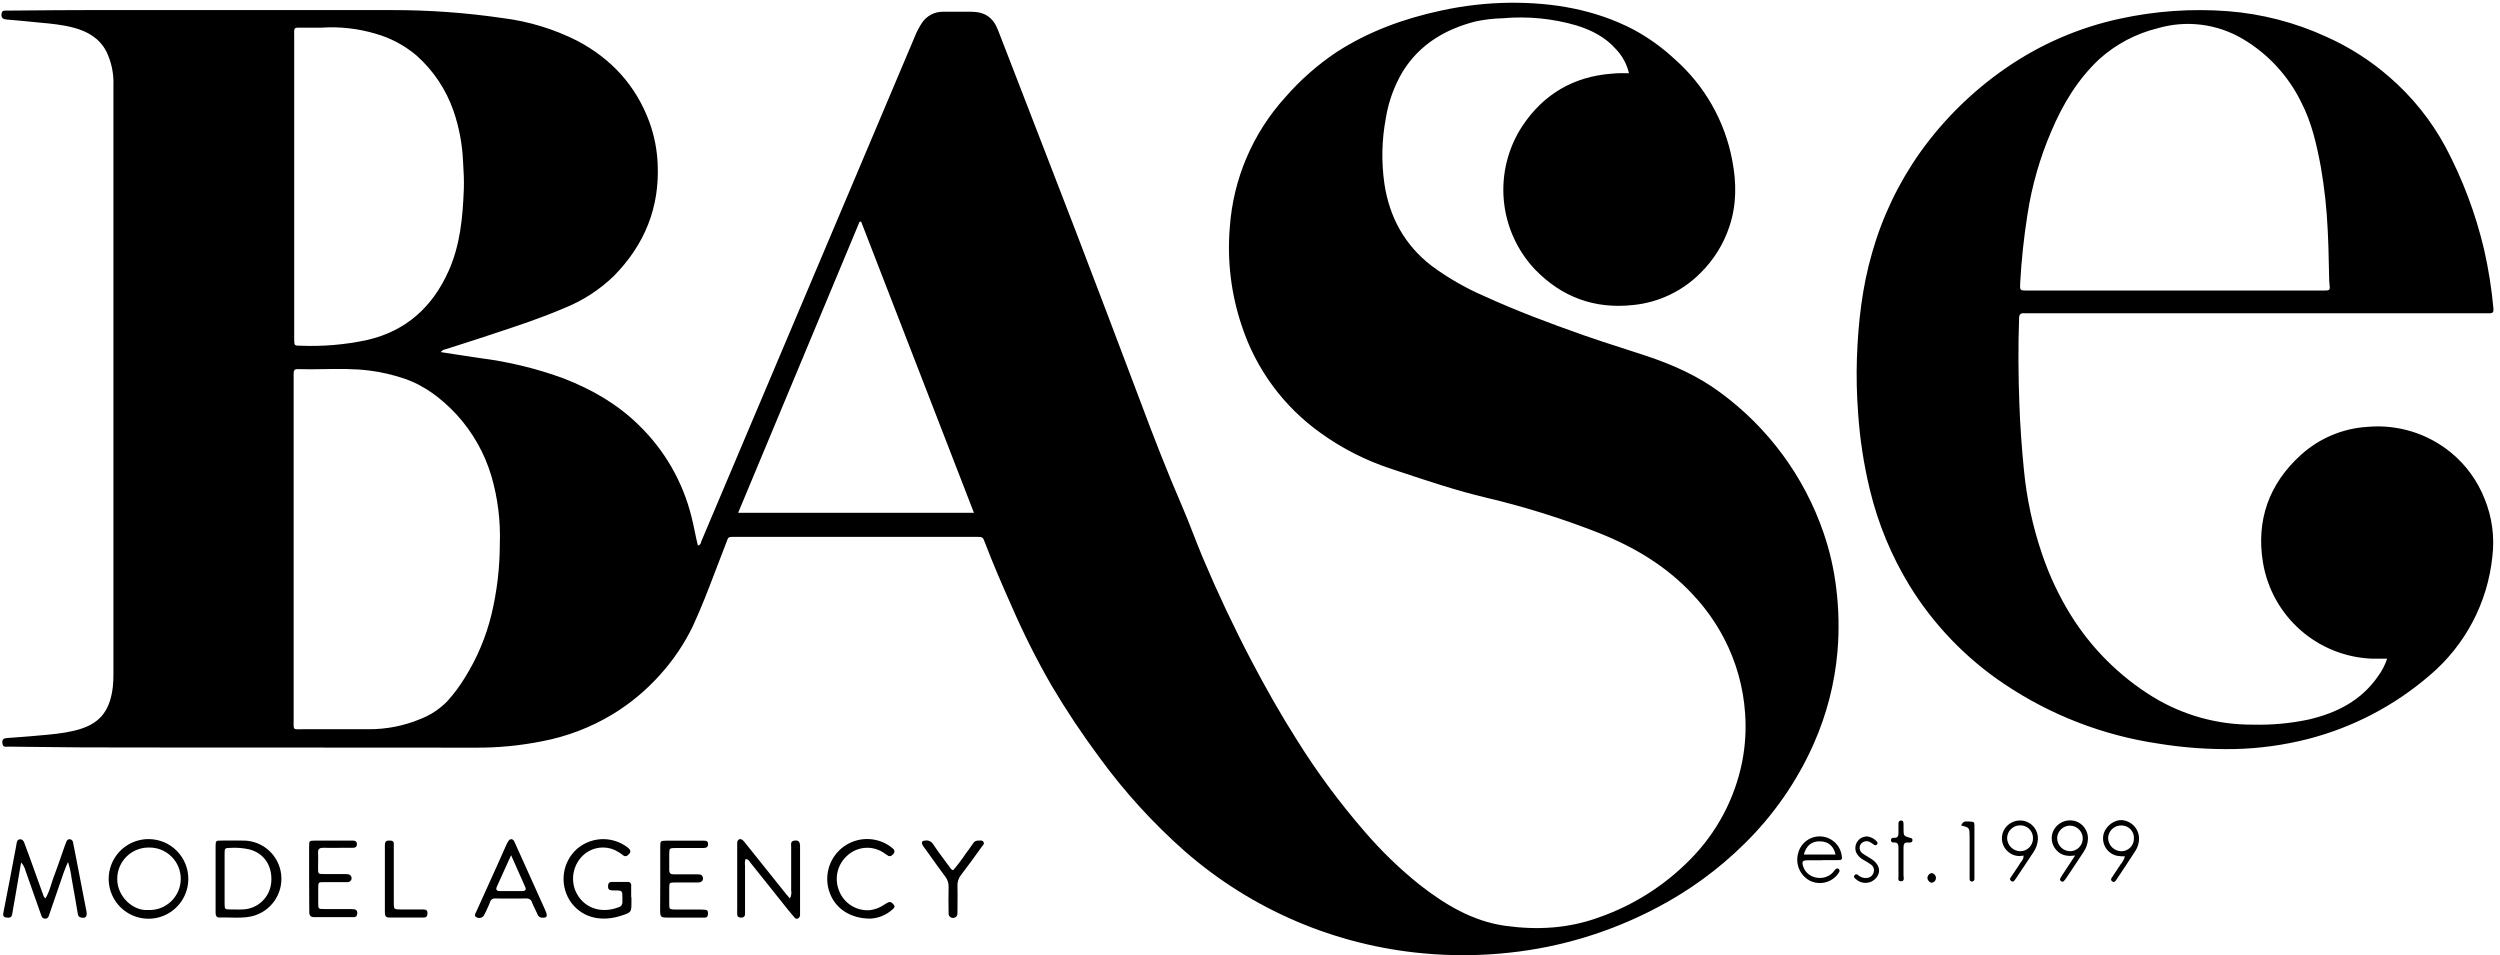 <svg width="314" height="120" viewBox="0 0 314 120" fill="none" xmlns="http://www.w3.org/2000/svg">
<g clip-path="url(#clip0_5_303)">
<path fill-rule="evenodd" clip-rule="evenodd" d="M229.027 66.887C229.811 69.159 230.35 71.508 230.633 73.894C230.955 76.504 231.009 79.14 230.793 81.761C230.45 85.82 229.425 89.792 227.763 93.512C225.672 98.198 222.713 102.447 219.042 106.033C215.794 109.232 212.088 111.929 208.045 114.036C202.302 117.06 196.038 118.967 189.584 119.655C186.012 120.045 182.41 120.076 178.832 119.747C167.736 118.748 157.24 114.267 148.844 106.945C144.853 103.424 141.257 99.48 138.12 95.181C135.957 92.276 133.947 89.259 132.1 86.143C130.226 82.898 128.541 79.548 127.051 76.11C125.88 73.477 124.728 70.836 123.704 68.139C123.435 67.429 123.427 67.429 122.581 67.429H92.44C91.895 67.431 91.668 67.415 91.53 67.518C91.393 67.621 91.344 67.844 91.156 68.324C90.759 69.331 90.375 70.342 89.991 71.354C89.057 73.812 88.123 76.271 87.014 78.662C85.948 80.861 84.577 82.897 82.94 84.71C81.197 86.675 79.168 88.367 76.92 89.727C74.201 91.368 71.211 92.511 68.091 93.102C65.294 93.663 62.447 93.932 59.595 93.905C51.825 93.89 44.056 93.891 36.287 93.892C27.655 93.893 19.023 93.894 10.39 93.873C8.663 93.868 6.935 93.845 5.207 93.822C3.824 93.804 2.442 93.785 1.059 93.777C1.009 93.777 0.956 93.781 0.902 93.785C0.648 93.806 0.373 93.828 0.313 93.411C0.241 92.906 0.353 92.745 0.923 92.693C1.361 92.654 1.801 92.625 2.241 92.596C2.76 92.561 3.28 92.526 3.797 92.476C4.167 92.441 4.537 92.409 4.908 92.377C6.387 92.249 7.868 92.121 9.315 91.778C12.397 91.043 13.762 89.486 14.163 86.36C14.225 85.785 14.254 85.208 14.247 84.63V10.752C14.308 9.272 14.004 7.8 13.36 6.466C12.482 4.788 10.985 3.929 9.211 3.468C7.801 3.095 6.375 2.966 4.945 2.837C4.371 2.785 3.797 2.733 3.223 2.665C2.741 2.61 2.259 2.571 1.778 2.533C1.457 2.508 1.136 2.483 0.815 2.452C0.421 2.416 0.144 2.276 0.185 1.798C0.209 1.485 0.317 1.332 0.646 1.332H1.047C1.965 1.326 2.882 1.317 3.799 1.309C6.093 1.289 8.386 1.268 10.68 1.268H49.288C53.934 1.264 58.574 1.601 63.17 2.276C66.419 2.684 69.574 3.646 72.498 5.121C76.812 7.397 79.894 10.768 81.58 15.371C82.177 17.029 82.521 18.768 82.599 20.528C82.876 26.063 80.958 30.738 77.113 34.651C75.314 36.398 73.19 37.774 70.86 38.701C67.952 39.952 64.947 40.941 61.947 41.929C61.328 42.132 60.71 42.336 60.092 42.542C59.21 42.837 58.325 43.117 57.44 43.396C56.951 43.551 56.463 43.705 55.974 43.862C55.852 43.878 55.733 43.919 55.626 43.98C55.518 44.042 55.424 44.125 55.348 44.223C55.881 44.305 56.407 44.387 56.928 44.468C58.046 44.641 59.141 44.811 60.237 44.97C63.863 45.424 67.426 46.291 70.856 47.554C74.344 48.915 77.546 50.749 80.247 53.406C83.481 56.545 85.768 60.529 86.849 64.904C87.013 65.54 87.145 66.177 87.276 66.813C87.394 67.38 87.512 67.948 87.652 68.516C87.959 68.46 88.016 68.253 88.069 68.065C88.084 68.012 88.098 67.96 88.118 67.914C89.841 63.847 91.561 59.779 93.279 55.71L99.223 41.663C101.818 35.533 104.412 29.402 107.005 23.27C109.632 17.049 112.262 10.828 114.895 4.607C115.129 4.011 115.425 3.441 115.778 2.906C116.065 2.459 116.462 2.093 116.931 1.843C117.399 1.593 117.924 1.467 118.455 1.477H122.019C123.692 1.489 124.728 2.191 125.338 3.749C125.945 5.3 126.544 6.853 127.143 8.407C127.535 9.422 127.926 10.437 128.32 11.45C129.297 13.988 130.278 16.52 131.259 19.05C132.559 22.404 133.857 25.754 135.142 29.109C137.85 36.186 140.542 43.276 143.217 50.38C144.863 54.787 146.564 59.173 148.435 63.496C148.942 64.669 149.408 65.862 149.874 67.055C150.258 68.041 150.643 69.026 151.051 70.001C152.906 74.4 154.94 78.714 157.156 82.945C158.954 86.38 160.864 89.751 162.943 93.022C165.475 97.069 168.321 100.911 171.455 104.512C173.522 106.916 175.806 109.123 178.278 111.106C181.485 113.607 184.912 115.694 189.07 116.284C193.075 116.837 196.968 116.625 200.801 115.232C205.113 113.73 209.024 111.258 212.231 108.008C215.605 104.628 217.9 100.324 218.825 95.639C219.208 93.656 219.33 91.633 219.187 89.619C218.968 86.321 218.066 83.105 216.538 80.175C215.497 78.185 214.19 76.346 212.653 74.709C209.342 71.129 205.284 68.705 200.781 66.923C196.186 65.117 191.468 63.641 186.662 62.508C182.987 61.632 179.408 60.44 175.828 59.248C175.456 59.124 175.083 59 174.71 58.876C171.567 57.848 168.599 56.343 165.913 54.413C161.222 51.086 157.728 46.337 155.948 40.868C154.62 36.908 154.115 32.718 154.463 28.555C154.884 22.494 157.329 16.75 161.406 12.245C163.298 10.067 165.471 8.151 167.867 6.546C171.897 3.941 176.328 2.332 181.003 1.328C183.859 0.702 186.772 0.372 189.696 0.345C195.094 0.309 200.312 1.196 205.128 3.692C207.021 4.708 208.775 5.965 210.345 7.433C214.103 10.742 216.646 15.214 217.569 20.135C218.115 22.948 218.127 25.738 217.208 28.463C216.479 30.657 215.241 32.649 213.596 34.274C211.318 36.574 208.306 38.004 205.084 38.316C200.267 38.83 196.174 37.324 192.803 33.853C190.551 31.468 189.167 28.394 188.876 25.127C188.585 21.86 189.403 18.59 191.197 15.845C193.85 11.835 197.639 9.612 202.455 9.251C202.492 9.248 202.53 9.245 202.567 9.242C202.883 9.216 203.202 9.191 203.51 9.191H204.598C204.339 8.081 203.792 7.06 203.013 6.229C201.668 4.676 199.902 3.781 197.984 3.187C194.989 2.319 191.859 2.015 188.753 2.292C187.601 2.319 186.453 2.453 185.326 2.693C181.525 3.668 178.346 5.547 176.219 8.93C175.127 10.746 174.394 12.756 174.06 14.85C173.549 17.561 173.488 20.338 173.88 23.069C174.502 27.255 176.412 30.767 179.799 33.379C181.831 34.885 184.029 36.153 186.349 37.16C190.435 39.03 194.633 40.599 198.863 42.092C200.463 42.656 202.081 43.176 203.698 43.696C204.704 44.019 205.711 44.343 206.713 44.677C210.044 45.785 213.219 47.181 216.064 49.296C222.077 53.702 226.6 59.84 229.027 66.887ZM40.411 3.472H38.195C37.495 3.478 37.182 3.434 37.046 3.569C36.913 3.701 36.947 4.002 36.951 4.684V41.33V42.678C36.967 43.401 36.971 43.421 37.726 43.421C40.538 43.537 43.354 43.297 46.106 42.706C51.014 41.579 54.329 38.541 56.336 34.053C57.805 30.791 58.122 27.271 58.258 23.739C58.298 22.661 58.235 21.587 58.172 20.51C58.166 20.404 58.16 20.297 58.154 20.191C58.056 18.047 57.651 15.927 56.95 13.898C56.018 11.226 54.418 8.838 52.302 6.959C50.803 5.694 49.05 4.763 47.161 4.23C44.973 3.582 42.688 3.325 40.411 3.472ZM61.73 77.177C62.422 74.285 62.773 71.322 62.777 68.348C62.884 65.466 62.529 62.585 61.726 59.815C60.869 56.917 59.358 54.253 57.311 52.029C55.445 50.051 53.338 48.409 50.713 47.531C49.316 47.063 47.876 46.733 46.415 46.543C44.496 46.3 42.58 46.331 40.664 46.361C39.569 46.379 38.475 46.396 37.38 46.363C36.999 46.35 36.883 46.535 36.883 46.884V47.559V68.902V90.245C36.883 91.036 36.834 91.371 36.976 91.509C37.116 91.645 37.441 91.589 38.179 91.589C39.077 91.589 39.975 91.587 40.873 91.585C42.669 91.58 44.467 91.576 46.262 91.589C48.512 91.61 50.742 91.172 52.816 90.301C54.075 89.814 55.215 89.062 56.159 88.098C56.999 87.173 57.748 86.169 58.395 85.1C59.924 82.655 61.05 79.98 61.73 77.177ZM107.96 27.857L92.709 64.411H122.328L108.156 27.829L107.96 27.857ZM297.391 53.611C301.172 53.281 304.931 54.447 307.862 56.858C309.734 58.404 311.182 60.401 312.068 62.661C313.002 64.947 313.338 67.433 313.043 69.885C312.454 75.688 309.639 81.036 305.189 84.807C300.755 88.637 295.492 91.385 289.814 92.834C286.862 93.582 283.836 94 280.792 94.078C277.524 94.147 274.257 93.916 271.031 93.387C264.124 92.359 257.532 89.805 251.735 85.91C246.924 82.691 242.864 78.472 239.831 73.541C237.558 69.819 235.881 65.765 234.859 61.525C234.09 58.353 233.594 55.121 233.378 51.865C233.204 49.564 233.154 47.256 233.229 44.95C233.39 40.475 233.888 36.036 235.148 31.706C236.44 27.177 238.494 22.901 241.224 19.064C244.162 14.97 247.785 11.414 251.932 8.553C256.265 5.556 261.148 3.444 266.3 2.34C270.724 1.377 275.265 1.06 279.781 1.401C284.069 1.731 288.265 2.818 292.174 4.611C295.049 5.892 297.718 7.594 300.092 9.66C302.958 12.137 305.35 15.114 307.152 18.445C309.315 22.521 310.945 26.858 312.004 31.349C312.558 33.783 312.948 36.251 313.172 38.737C313.212 39.163 313.128 39.347 312.706 39.347H311.936H254.661C254.527 39.356 254.393 39.356 254.26 39.347C253.754 39.295 253.597 39.524 253.597 40.017C253.469 43.609 253.501 47.197 253.633 50.785C253.734 53.498 253.926 56.215 254.195 58.92C254.537 62.555 255.305 66.137 256.483 69.592C257.385 72.261 258.587 74.82 260.067 77.217C262.657 81.401 266.186 84.924 270.373 87.508C274.164 89.834 278.532 91.049 282.979 91.015C285.319 91.075 287.657 90.861 289.947 90.377C293.478 89.555 296.577 88.005 298.696 84.915C299.182 84.25 299.563 83.513 299.823 82.732H297.985C294.657 82.617 291.47 81.356 288.965 79.162C286.459 76.968 284.789 73.976 284.235 70.692C283.344 65.35 284.99 60.775 288.963 57.163C291.283 55.048 294.258 53.794 297.391 53.611ZM254.649 26.946C254.195 29.818 253.888 32.711 253.73 35.615C253.694 36.47 253.722 36.486 254.553 36.494H291.704C292.68 36.494 292.68 36.49 292.576 35.577L292.575 35.567C292.543 35.39 292.543 35.181 292.543 34.989C292.523 34.316 292.509 33.646 292.496 32.978C292.468 31.628 292.44 30.287 292.363 28.945C292.243 26.26 291.952 23.585 291.492 20.938C290.966 18.137 290.348 15.371 289.015 12.799C287.392 9.502 284.843 6.75 281.679 4.88C280.086 3.94 278.317 3.337 276.481 3.108C274.646 2.879 272.783 3.029 271.007 3.548C268.284 4.215 265.766 5.544 263.679 7.417C260.978 9.945 259.096 13.064 257.659 16.455C256.212 19.809 255.201 23.335 254.649 26.946Z" fill="black"/>
<path fill-rule="evenodd" clip-rule="evenodd" d="M109.288 115.377C106.828 115.377 104.966 114.132 104.239 112.202C103.862 111.231 103.798 110.166 104.054 109.156C104.311 108.146 104.876 107.242 105.671 106.568C106.466 105.895 107.451 105.486 108.49 105.399C109.528 105.311 110.567 105.55 111.464 106.082C111.711 106.23 111.945 106.401 112.162 106.591C112.214 106.63 112.257 106.68 112.288 106.737C112.319 106.794 112.336 106.858 112.339 106.923C112.342 106.988 112.331 107.053 112.306 107.113C112.281 107.173 112.242 107.226 112.194 107.27C112.013 107.474 111.793 107.631 111.528 107.47C111.4 107.393 111.302 107.322 111.209 107.254C111.109 107.182 111.014 107.113 110.894 107.045C110.209 106.615 109.402 106.422 108.597 106.495C107.791 106.567 107.032 106.901 106.435 107.446C105.816 107.987 105.383 108.708 105.197 109.508C105.011 110.309 105.082 111.147 105.399 111.905C105.7 112.673 106.242 113.322 106.943 113.756C107.644 114.19 108.467 114.386 109.288 114.313C109.894 114.232 110.473 114.014 110.982 113.675C111.166 113.55 111.358 113.438 111.556 113.338C111.901 113.193 112.093 113.437 112.274 113.666L112.274 113.667C112.455 113.896 112.274 114.068 112.102 114.221C111.329 114.925 110.333 115.334 109.288 115.377ZM79.308 113.278V112.7L79.276 112.692V111.251C79.29 111.187 79.287 111.121 79.269 111.059C79.251 110.996 79.218 110.939 79.173 110.892C79.128 110.845 79.072 110.809 79.01 110.789C78.949 110.768 78.883 110.763 78.819 110.773H76.812C76.499 110.777 76.371 110.978 76.371 111.279C76.367 111.724 76.495 111.845 77.149 111.845C78.176 111.818 78.176 111.882 78.173 112.773L78.173 112.838L78.173 112.928V113.33C78.178 113.473 78.132 113.614 78.044 113.728C77.957 113.842 77.831 113.921 77.691 113.952C75.46 114.815 73.212 114.028 72.285 111.913C71.989 111.2 71.903 110.417 72.037 109.657C72.172 108.897 72.521 108.191 73.043 107.623C73.548 107.077 74.207 106.698 74.933 106.536C75.659 106.375 76.417 106.439 77.105 106.72C77.515 106.905 77.9 107.139 78.253 107.418C78.332 107.497 78.44 107.541 78.552 107.541C78.664 107.541 78.771 107.497 78.851 107.418C79.28 107.041 79.288 106.812 78.827 106.439C77.854 105.689 76.64 105.322 75.414 105.407C74.189 105.492 73.037 106.023 72.177 106.9C71.355 107.765 70.865 108.892 70.791 110.082C70.718 111.273 71.066 112.451 71.775 113.41C73.288 115.389 75.696 115.79 78.104 114.987C79.308 114.59 79.308 114.554 79.308 113.278ZM99.207 112.844C99.382 112.535 99.44 112.173 99.371 111.825V106.346C99.371 106.3 99.368 106.251 99.365 106.201V106.201V106.201V106.201V106.201V106.201V106.201V106.201V106.201V106.201C99.348 105.944 99.33 105.662 99.737 105.588C100.222 105.5 100.479 105.66 100.487 106.258V110.484V114.233V114.907C100.492 115.003 100.468 115.099 100.418 115.181C100.368 115.264 100.294 115.329 100.206 115.369C99.989 115.461 99.853 115.324 99.725 115.164C99.612 115.024 99.495 114.888 99.378 114.751L99.378 114.751L99.378 114.751L99.378 114.75L99.377 114.75L99.377 114.75L99.377 114.749L99.377 114.749L99.376 114.749L99.376 114.748L99.376 114.748L99.376 114.748C99.244 114.594 99.113 114.44 98.986 114.281C98.395 113.541 97.805 112.801 97.215 112.06L97.213 112.057L97.207 112.05L97.198 112.038L97.197 112.038L97.197 112.037L97.197 112.037L97.197 112.037L97.196 112.036C96.218 110.809 95.241 109.581 94.258 108.357C94.229 108.321 94.202 108.281 94.174 108.241L94.174 108.241L94.174 108.24L94.174 108.24L94.174 108.24C94.06 108.074 93.938 107.896 93.644 107.896C93.56 108.154 93.537 108.429 93.576 108.698V114.177V114.851C93.576 115.076 93.395 115.252 93.13 115.252C92.866 115.252 92.613 115.192 92.593 114.851C92.579 114.623 92.584 114.442 92.588 114.261C92.591 114.171 92.593 114.08 92.593 113.984V106.495C92.581 106.272 92.581 106.048 92.593 105.825C92.637 105.423 92.946 105.275 93.259 105.5C93.425 105.646 93.572 105.814 93.696 105.997L98.729 112.282C98.825 112.414 98.934 112.537 99.066 112.684L99.066 112.685L99.066 112.685L99.066 112.685C99.11 112.735 99.157 112.787 99.207 112.844ZM2.282 110.476L2.282 110.476L2.282 110.476C2.142 111.301 2.005 112.105 1.866 112.904C1.828 113.129 1.786 113.353 1.745 113.576L1.745 113.576C1.669 113.981 1.594 114.385 1.537 114.791C1.465 115.304 1.136 115.296 0.735 115.232C0.333 115.168 0.377 114.875 0.438 114.566C0.69 113.292 0.936 112.01 1.181 110.732L1.24 110.424C1.381 109.692 1.521 108.946 1.663 108.193C1.789 107.527 1.915 106.857 2.043 106.186C2.043 106.125 2.057 106.062 2.071 105.999L2.071 105.999C2.078 105.966 2.086 105.934 2.091 105.901C2.131 105.672 2.196 105.451 2.492 105.419C2.789 105.387 2.95 105.588 3.046 105.841L3.046 105.841C3.347 106.644 3.648 107.446 3.941 108.273C4.114 108.751 4.284 109.23 4.454 109.708C4.756 110.555 5.057 111.402 5.37 112.246C5.385 112.285 5.398 112.327 5.411 112.369L5.411 112.369L5.411 112.369L5.411 112.369L5.411 112.369L5.411 112.369L5.411 112.369L5.411 112.369L5.411 112.369L5.411 112.369C5.461 112.531 5.515 112.707 5.715 112.828C6.063 112.259 6.26 111.634 6.456 111.012C6.556 110.695 6.656 110.379 6.775 110.071C7.094 109.241 7.385 108.399 7.675 107.558L7.675 107.558L7.675 107.558L7.675 107.558L7.675 107.558L7.675 107.558L7.675 107.558L7.675 107.558L7.675 107.558L7.675 107.558C7.824 107.129 7.972 106.701 8.123 106.274C8.187 106.094 8.256 105.913 8.328 105.736C8.4 105.56 8.517 105.399 8.729 105.407C8.841 105.403 8.95 105.442 9.034 105.517C9.117 105.592 9.168 105.697 9.175 105.809C9.239 106.138 9.305 106.471 9.372 106.806C9.467 107.288 9.564 107.774 9.656 108.257L10.86 114.47C10.989 115.152 10.712 115.405 10.106 115.22C9.826 115.135 9.793 114.924 9.759 114.702L9.759 114.702C9.754 114.673 9.75 114.643 9.745 114.614C9.5 113.165 9.251 111.716 8.986 110.272C8.905 109.589 8.756 108.917 8.541 108.265C8.139 109.142 7.854 109.997 7.575 110.831L7.575 110.831L7.575 110.831C7.436 111.249 7.298 111.661 7.148 112.07C6.989 112.505 6.843 112.945 6.697 113.386L6.697 113.386L6.696 113.386C6.55 113.826 6.404 114.267 6.245 114.702C6.227 114.751 6.211 114.803 6.194 114.856C6.116 115.108 6.031 115.385 5.683 115.385C5.312 115.385 5.224 115.114 5.135 114.839C5.122 114.801 5.11 114.763 5.097 114.726C4.476 112.95 3.849 111.172 3.215 109.393C3.12 108.994 2.925 108.627 2.649 108.325C2.522 109.062 2.401 109.776 2.282 110.476L2.282 110.476ZM38.826 110.444V106.31C38.826 105.612 38.85 105.588 39.508 105.58H44.127H44.32C44.601 105.58 44.818 105.668 44.826 106.013C44.834 106.359 44.653 106.471 44.352 106.483C44.151 106.491 43.992 106.488 43.832 106.486C43.752 106.484 43.671 106.483 43.586 106.483C43.254 106.483 42.92 106.486 42.586 106.488C41.92 106.494 41.254 106.499 40.603 106.483C40.086 106.483 39.921 106.655 39.949 107.153C39.971 107.558 39.964 107.956 39.957 108.36V108.36V108.361V108.361V108.361V108.361V108.361V108.361V108.361C39.953 108.565 39.949 108.771 39.949 108.979C39.949 109.381 39.949 109.581 40.05 109.682C40.15 109.782 40.351 109.782 40.752 109.782H43.06H43.06C43.285 109.782 43.509 109.782 43.73 109.806C43.855 109.822 43.968 109.884 44.049 109.98C44.13 110.076 44.172 110.199 44.165 110.324C44.159 110.449 44.106 110.568 44.016 110.655C43.927 110.743 43.807 110.794 43.682 110.797H40.7C39.981 110.797 39.977 110.797 39.969 111.552V113.374C39.969 113.775 39.969 113.976 40.07 114.076C40.17 114.177 40.371 114.177 40.772 114.177H43.754C43.979 114.177 44.203 114.177 44.424 114.205C44.488 114.201 44.553 114.211 44.612 114.236C44.672 114.26 44.725 114.298 44.768 114.346C44.81 114.393 44.842 114.45 44.86 114.512C44.877 114.574 44.881 114.639 44.87 114.702C44.87 115.007 44.733 115.196 44.412 115.196H42.971H39.508C38.998 115.196 38.838 115.007 38.846 114.522C38.844 114.233 38.842 113.941 38.84 113.648L38.84 113.602L38.84 113.587C38.833 112.555 38.826 111.5 38.826 110.444ZM82.928 106.33V110.368C82.928 111.146 82.924 111.926 82.92 112.711L82.92 112.714C82.917 113.244 82.914 113.775 82.912 114.309C82.92 115.184 82.989 115.248 83.84 115.248H88.174H88.575C88.86 115.216 88.924 115.003 88.928 114.767C88.933 114.53 88.904 114.305 88.607 114.277C88.353 114.25 88.097 114.236 87.841 114.237H84.759C84.08 114.229 84.056 114.165 84.056 113.522V111.6C84.064 110.841 84.068 110.841 84.791 110.841H87.68C88.178 110.833 88.399 110.52 88.254 110.119C88.138 109.818 87.865 109.818 87.612 109.818H84.63C84.221 109.826 84.056 109.666 84.056 109.264V107.342C84.064 106.511 84.068 106.511 84.927 106.511H88.294C88.635 106.507 88.936 106.463 88.933 106.017C88.929 105.59 88.659 105.591 88.382 105.592L88.347 105.592C87.822 105.592 87.298 105.59 86.773 105.587C85.724 105.583 84.676 105.579 83.627 105.592C82.973 105.6 82.928 105.644 82.928 106.33ZM121.256 107.274C120.785 107.984 120.269 108.663 119.711 109.308C119.521 109.227 119.365 109.082 119.27 108.899C119.056 108.605 118.838 108.312 118.62 108.02L118.62 108.02L118.619 108.019C118.131 107.364 117.642 106.708 117.195 106.025C117.086 105.851 116.926 105.714 116.736 105.635C116.546 105.556 116.336 105.538 116.135 105.584C115.754 105.608 115.734 105.849 115.862 106.122C115.958 106.288 116.068 106.445 116.191 106.591C116.386 106.863 116.58 107.136 116.774 107.408C117.416 108.308 118.056 109.207 118.716 110.091C119.014 110.466 119.167 110.936 119.145 111.415C119.117 112.503 119.125 113.591 119.145 114.678C119.133 114.78 119.149 114.883 119.192 114.976C119.235 115.069 119.303 115.148 119.389 115.204C119.474 115.261 119.574 115.292 119.676 115.295C119.778 115.297 119.88 115.272 119.968 115.22C120.257 115.092 120.257 114.823 120.257 114.566C120.257 114.203 120.26 113.841 120.263 113.478V113.478C120.269 112.753 120.276 112.028 120.257 111.303C120.229 110.794 120.389 110.293 120.706 109.894C121.605 108.73 122.456 107.546 123.319 106.342C123.35 106.295 123.387 106.251 123.424 106.209L123.424 106.209L123.424 106.209L123.424 106.209L123.424 106.209C123.538 106.075 123.643 105.951 123.528 105.744C123.417 105.545 123.226 105.56 123.036 105.575C122.966 105.58 122.896 105.585 122.83 105.58C122.701 105.576 122.574 105.61 122.464 105.676C122.354 105.742 122.265 105.838 122.207 105.953C121.902 106.399 121.581 106.84 121.256 107.274ZM48.341 110.308V106.182C48.341 105.648 48.53 105.536 49.059 105.584C49.116 105.579 49.174 105.587 49.227 105.607C49.28 105.628 49.328 105.66 49.367 105.702C49.405 105.744 49.434 105.794 49.45 105.849C49.467 105.903 49.47 105.961 49.461 106.017V107.073V113.306C49.461 114.217 49.461 114.221 50.344 114.229C50.933 114.234 51.562 114.232 52.192 114.231C52.506 114.23 52.82 114.229 53.129 114.229C53.442 114.229 53.699 114.289 53.691 114.698C53.691 115.043 53.575 115.244 53.197 115.244H48.875C48.353 115.244 48.345 114.883 48.341 114.522C48.339 113.588 48.339 112.651 48.34 111.713C48.341 111.245 48.341 110.776 48.341 110.308ZM33.801 106.844C34.657 107.634 35.196 108.708 35.318 109.866C35.443 111.043 35.133 112.225 34.446 113.188C33.759 114.152 32.743 114.83 31.59 115.096C30.722 115.289 29.835 115.267 28.945 115.245C28.489 115.234 28.032 115.222 27.576 115.24C27.135 115.26 27.078 114.915 27.078 114.574V112.166V110.436V106.302C27.087 105.612 27.107 105.576 27.781 105.576C28.102 105.576 28.423 105.574 28.744 105.571C29.386 105.567 30.027 105.563 30.666 105.576C31.831 105.604 32.945 106.054 33.801 106.844ZM32.902 113.226C33.553 112.618 33.963 111.796 34.058 110.91H34.062C34.266 108.795 33.203 107.157 31.276 106.672C30.523 106.509 29.751 106.448 28.981 106.491C28.234 106.507 28.21 106.511 28.21 107.233V110.408V113.482C28.218 114.225 28.226 114.225 28.973 114.225H28.973C29.144 114.225 29.316 114.228 29.487 114.231C29.831 114.237 30.174 114.243 30.514 114.225C31.404 114.189 32.252 113.835 32.902 113.226ZM18.715 105.391C17.722 105.379 16.748 105.662 15.916 106.204C15.085 106.747 14.434 107.525 14.047 108.439C13.659 109.353 13.552 110.362 13.74 111.336C13.927 112.311 14.401 113.208 15.1 113.913C15.799 114.618 16.692 115.099 17.666 115.294C18.639 115.49 19.648 115.391 20.566 115.011C21.483 114.631 22.266 113.986 22.815 113.159C23.365 112.332 23.656 111.361 23.651 110.368C23.649 109.056 23.129 107.797 22.205 106.865C21.281 105.934 20.027 105.404 18.715 105.391ZM18.614 114.297C16.684 114.441 14.709 112.575 14.725 110.396C14.723 109.874 14.825 109.356 15.025 108.873C15.226 108.391 15.52 107.953 15.892 107.586C16.263 107.218 16.704 106.929 17.189 106.734C17.673 106.539 18.192 106.443 18.715 106.451C19.24 106.442 19.761 106.539 20.248 106.735C20.735 106.932 21.178 107.224 21.55 107.595C21.922 107.965 22.215 108.407 22.414 108.893C22.612 109.379 22.711 109.9 22.704 110.426C22.697 110.951 22.585 111.469 22.375 111.95C22.164 112.431 21.859 112.865 21.478 113.226C21.096 113.587 20.646 113.868 20.154 114.052C19.663 114.236 19.139 114.319 18.614 114.297ZM68.452 114.245C68.517 114.393 68.581 114.542 68.629 114.69C68.753 115.132 68.629 115.268 68.155 115.264C68.015 115.279 67.874 115.245 67.756 115.166C67.639 115.088 67.553 114.97 67.513 114.835C67.425 114.637 67.329 114.442 67.234 114.247C67.091 113.954 66.947 113.661 66.827 113.358C66.79 113.204 66.7 113.068 66.572 112.974C66.444 112.881 66.287 112.836 66.129 112.848C64.815 112.864 63.501 112.864 62.188 112.848C62.044 112.834 61.901 112.873 61.784 112.956C61.667 113.039 61.583 113.162 61.549 113.302C61.428 113.628 61.282 113.946 61.136 114.263C61.108 114.324 61.08 114.384 61.052 114.445C60.971 114.618 60.887 114.791 60.791 114.959C60.701 115.115 60.553 115.229 60.379 115.276C60.206 115.324 60.02 115.301 59.864 115.212C59.529 115.072 59.659 114.819 59.774 114.594C59.795 114.554 59.815 114.515 59.832 114.478C60.674 112.623 61.517 110.76 62.36 108.887L62.416 108.761C62.814 107.86 63.21 106.967 63.612 106.078C63.686 105.9 63.781 105.733 63.897 105.58C63.931 105.524 63.979 105.478 64.037 105.447C64.094 105.416 64.159 105.401 64.224 105.403C64.289 105.405 64.353 105.424 64.408 105.459C64.464 105.493 64.509 105.542 64.539 105.6C64.622 105.736 64.692 105.88 64.748 106.029C65.981 108.769 67.216 111.508 68.452 114.245L68.452 114.245ZM62.757 111.917H65.615C65.94 111.917 66.117 111.781 65.984 111.447C65.515 110.374 65.037 109.304 64.504 108.108C64.403 107.881 64.3 107.65 64.194 107.414C64.017 107.805 63.847 108.179 63.682 108.542C63.227 109.543 62.814 110.454 62.404 111.367C62.248 111.712 62.356 111.917 62.757 111.917Z" fill="black"/>
<path fill-rule="evenodd" clip-rule="evenodd" d="M266.625 103.019C265.569 102.883 264.393 103.79 264.18 104.898C264.074 105.471 264.195 106.063 264.519 106.547C264.843 107.032 265.344 107.37 265.914 107.49C266.237 107.54 266.563 107.563 266.89 107.558C266.787 107.929 266.603 108.271 266.352 108.562C266.027 109.071 265.689 109.57 265.35 110.071L265.236 110.239C265.104 110.436 265.116 110.593 265.32 110.721C265.352 110.744 265.389 110.76 265.428 110.767C265.467 110.775 265.507 110.773 265.546 110.763C265.584 110.753 265.62 110.735 265.65 110.71C265.68 110.684 265.705 110.653 265.722 110.617C265.74 110.591 265.76 110.566 265.78 110.54C265.8 110.515 265.82 110.49 265.838 110.464C266.641 109.26 267.443 108.056 268.218 106.852C268.476 106.444 268.628 105.978 268.659 105.496C268.699 104.901 268.511 104.314 268.133 103.854C267.755 103.394 267.215 103.096 266.625 103.019ZM266.412 106.916C265.977 106.903 265.564 106.722 265.259 106.41C264.955 106.099 264.782 105.682 264.778 105.247C264.786 105.032 264.835 104.821 264.925 104.626C265.014 104.431 265.141 104.255 265.298 104.109C265.456 103.963 265.641 103.85 265.842 103.776C266.043 103.702 266.258 103.668 266.472 103.678C266.687 103.677 266.9 103.722 267.097 103.808C267.294 103.895 267.471 104.021 267.616 104.18C267.761 104.338 267.872 104.526 267.941 104.729C268.01 104.933 268.036 105.149 268.017 105.363C268.015 105.571 267.971 105.776 267.889 105.967C267.807 106.157 267.687 106.33 267.538 106.474C267.389 106.619 267.213 106.732 267.019 106.808C266.826 106.884 266.62 106.921 266.412 106.916ZM259.302 103.142C259.76 102.998 260.251 102.999 260.709 103.144C261.163 103.298 261.556 103.592 261.833 103.984C262.109 104.375 262.255 104.844 262.25 105.323C262.231 105.934 262.034 106.527 261.684 107.029C261.125 107.89 260.553 108.741 259.981 109.594L259.981 109.594L259.981 109.594C259.806 109.854 259.631 110.115 259.457 110.376C259.385 110.482 259.305 110.581 259.216 110.673C259.17 110.717 259.109 110.742 259.045 110.742C258.982 110.742 258.92 110.717 258.875 110.673C258.818 110.644 258.774 110.594 258.752 110.533C258.731 110.473 258.733 110.407 258.758 110.348C258.847 110.177 258.946 110.013 259.055 109.854L260.641 107.446C259.461 107.631 258.658 107.338 258.092 106.535C257.824 106.154 257.684 105.697 257.694 105.232C257.704 104.766 257.863 104.315 258.148 103.946C258.441 103.566 258.844 103.285 259.302 103.142ZM259.433 106.804C259.635 106.881 259.851 106.918 260.067 106.912C260.38 106.897 260.682 106.789 260.936 106.604C261.189 106.418 261.382 106.162 261.491 105.868C261.601 105.573 261.621 105.253 261.551 104.947C261.48 104.642 261.321 104.363 261.094 104.146C260.866 103.93 260.58 103.785 260.271 103.729C259.962 103.673 259.644 103.71 259.355 103.833C259.066 103.957 258.82 104.162 258.647 104.424C258.474 104.686 258.382 104.993 258.381 105.307C258.386 105.523 258.433 105.736 258.521 105.934C258.608 106.132 258.734 106.311 258.89 106.46C259.047 106.609 259.231 106.726 259.433 106.804ZM238.447 106.676V108.213C238.447 108.391 238.445 108.569 238.444 108.747C238.44 109.146 238.437 109.544 238.451 109.938C238.453 110 238.447 110.069 238.441 110.141L238.441 110.141V110.141V110.141V110.141V110.141V110.141C238.419 110.403 238.395 110.691 238.776 110.685C239.162 110.679 239.127 110.378 239.096 110.114C239.088 110.046 239.081 109.98 239.081 109.922V106.463C239.077 106.045 239.173 105.769 239.667 105.821C239.761 105.833 239.857 105.833 239.952 105.821C239.991 105.816 240.03 105.804 240.064 105.784C240.099 105.764 240.129 105.738 240.153 105.705C240.177 105.673 240.193 105.637 240.202 105.598C240.211 105.559 240.212 105.519 240.205 105.48C240.197 105.315 240.072 105.279 239.948 105.247L239.948 105.247C239.085 104.994 239.085 104.994 239.085 104.095V103.613C239.084 103.59 239.084 103.565 239.083 103.541C239.079 103.308 239.075 103.038 238.756 103.059C238.437 103.081 238.442 103.347 238.446 103.585V103.585V103.585V103.585V103.585V103.585V103.585C238.446 103.611 238.447 103.637 238.447 103.661V104.428L238.447 104.451C238.455 104.873 238.463 105.286 237.825 105.231C237.785 105.224 237.744 105.225 237.705 105.236C237.666 105.246 237.63 105.265 237.6 105.291C237.569 105.317 237.544 105.35 237.528 105.387C237.511 105.423 237.503 105.463 237.504 105.504C237.496 105.692 237.604 105.817 237.785 105.817C238.449 105.755 238.448 106.131 238.447 106.618L238.447 106.676ZM235.726 105.684C235.424 105.356 235.022 105.137 234.582 105.062C234.327 105.046 234.073 105.098 233.844 105.211C233.616 105.324 233.421 105.495 233.279 105.707C233.136 105.919 233.052 106.164 233.035 106.418C233.017 106.673 233.066 106.928 233.177 107.157C233.386 107.525 233.699 107.824 234.076 108.016C234.415 108.197 234.739 108.402 235.047 108.63C235.2 108.752 235.307 108.921 235.351 109.112C235.395 109.302 235.372 109.501 235.288 109.678C235.227 109.844 235.119 109.989 234.976 110.094C234.833 110.199 234.663 110.259 234.486 110.268C234.295 110.295 234.1 110.28 233.916 110.224C233.731 110.168 233.561 110.072 233.418 109.942C233.241 109.79 233.089 109.726 232.924 109.942C232.772 110.143 232.919 110.269 233.057 110.385L233.089 110.412C233.264 110.577 233.471 110.704 233.697 110.786C233.923 110.868 234.163 110.903 234.403 110.889C234.643 110.875 234.878 110.813 235.093 110.705C235.308 110.597 235.498 110.447 235.653 110.264C236.288 109.477 236.067 108.57 235.084 107.908C234.925 107.801 234.758 107.702 234.592 107.604L234.592 107.604L234.592 107.604L234.592 107.604L234.592 107.604L234.592 107.604L234.592 107.604C234.371 107.474 234.151 107.344 233.948 107.193C233.772 107.077 233.646 106.899 233.595 106.695C233.544 106.491 233.571 106.275 233.671 106.09C233.787 105.895 233.974 105.751 234.192 105.689C234.411 105.626 234.645 105.649 234.847 105.752C235.041 105.863 235.227 105.986 235.405 106.122C235.463 106.155 235.531 106.166 235.597 106.153C235.663 106.139 235.722 106.101 235.761 106.047C235.801 105.993 235.82 105.926 235.813 105.859C235.806 105.792 235.775 105.73 235.726 105.684ZM246.317 103.678C246.461 103.365 246.622 103.172 246.919 103.176C247.206 103.166 247.494 103.182 247.778 103.224C247.989 103.269 247.988 103.48 247.987 103.665L247.987 103.702V105.138V109.742V110.412C247.988 110.452 247.981 110.492 247.966 110.53C247.951 110.567 247.929 110.601 247.901 110.63C247.873 110.659 247.84 110.682 247.803 110.697C247.766 110.713 247.726 110.721 247.686 110.721C247.493 110.721 247.397 110.613 247.384 110.432C247.376 110.312 247.379 110.154 247.382 109.996V109.996V109.996V109.996C247.383 109.916 247.384 109.837 247.384 109.762V105.062C247.372 103.946 247.372 103.946 246.317 103.678ZM242.999 109.854C242.906 109.75 242.779 109.681 242.641 109.658C242.487 109.677 242.346 109.752 242.243 109.868C242.141 109.983 242.084 110.133 242.083 110.288C242.103 110.597 242.436 110.926 242.709 110.862C242.844 110.823 242.962 110.74 243.043 110.625C243.124 110.511 243.164 110.372 243.156 110.232C243.148 110.092 243.093 109.959 242.999 109.854ZM227.049 108.052H228.875V108.036H230.797C231.375 108.02 231.407 107.964 231.311 107.422C231.215 106.791 230.906 106.211 230.434 105.78C229.962 105.35 229.357 105.094 228.719 105.056C228.082 105.018 227.45 105.2 226.931 105.571C226.411 105.943 226.035 106.481 225.865 107.097C225.667 107.745 225.695 108.44 225.942 109.07C226.19 109.701 226.644 110.229 227.229 110.569C227.798 110.876 228.455 110.979 229.091 110.862C229.727 110.744 230.304 110.413 230.725 109.922C230.828 109.796 230.921 109.662 231.002 109.521C231.039 109.463 231.054 109.392 231.044 109.324C231.034 109.255 230.999 109.192 230.947 109.147C230.894 109.101 230.827 109.077 230.757 109.077C230.688 109.077 230.621 109.102 230.568 109.148C230.503 109.219 230.443 109.295 230.384 109.371C230.305 109.471 230.226 109.571 230.135 109.658C228.979 110.757 226.968 110.312 226.491 108.855C226.278 108.229 226.378 108.052 227.049 108.052ZM226.563 107.326H230.544C230.296 106.262 229.661 105.708 228.618 105.672C227.574 105.636 226.864 106.19 226.563 107.326ZM252.714 103.281C253.16 103.064 253.664 102.996 254.151 103.088C254.685 103.192 255.162 103.487 255.495 103.918C255.828 104.348 255.994 104.884 255.961 105.427C255.92 106.002 255.728 106.556 255.403 107.033C254.877 107.845 254.336 108.647 253.794 109.451C253.584 109.763 253.374 110.075 253.164 110.388C253.112 110.464 253.055 110.544 252.995 110.617C252.973 110.648 252.944 110.674 252.91 110.693C252.877 110.711 252.839 110.723 252.801 110.725C252.763 110.728 252.724 110.722 252.688 110.708C252.653 110.694 252.62 110.673 252.594 110.645C252.56 110.626 252.531 110.599 252.508 110.567C252.486 110.536 252.47 110.499 252.463 110.461C252.457 110.423 252.458 110.383 252.468 110.346C252.478 110.308 252.497 110.273 252.522 110.243C252.652 110.048 252.784 109.853 252.916 109.658C253.216 109.217 253.515 108.776 253.794 108.325C253.826 108.274 253.864 108.225 253.903 108.175C254.04 107.997 254.189 107.805 254.151 107.454C253.833 107.532 253.501 107.537 253.181 107.467C252.861 107.398 252.562 107.256 252.305 107.053C251.894 106.739 251.606 106.29 251.491 105.786C251.376 105.282 251.441 104.753 251.675 104.292C251.904 103.852 252.268 103.498 252.714 103.281ZM252.59 106.427C252.898 106.734 253.314 106.909 253.749 106.916C253.961 106.915 254.171 106.872 254.366 106.789C254.566 106.704 254.747 106.579 254.898 106.422C255.048 106.266 255.165 106.08 255.242 105.876C255.318 105.673 255.353 105.456 255.343 105.239C255.343 105.023 255.299 104.81 255.213 104.612C255.127 104.415 255.002 104.236 254.845 104.089C254.687 103.942 254.502 103.828 254.299 103.755C254.096 103.682 253.88 103.652 253.665 103.666C253.247 103.679 252.85 103.853 252.557 104.152C252.263 104.451 252.097 104.852 252.092 105.271C252.102 105.706 252.281 106.12 252.59 106.427Z" fill="black"/>
</g>
<defs>
<clipPath id="clip0_5_303">
<rect width="314" height="120" fill="white"/>
</clipPath>
</defs>
</svg>
